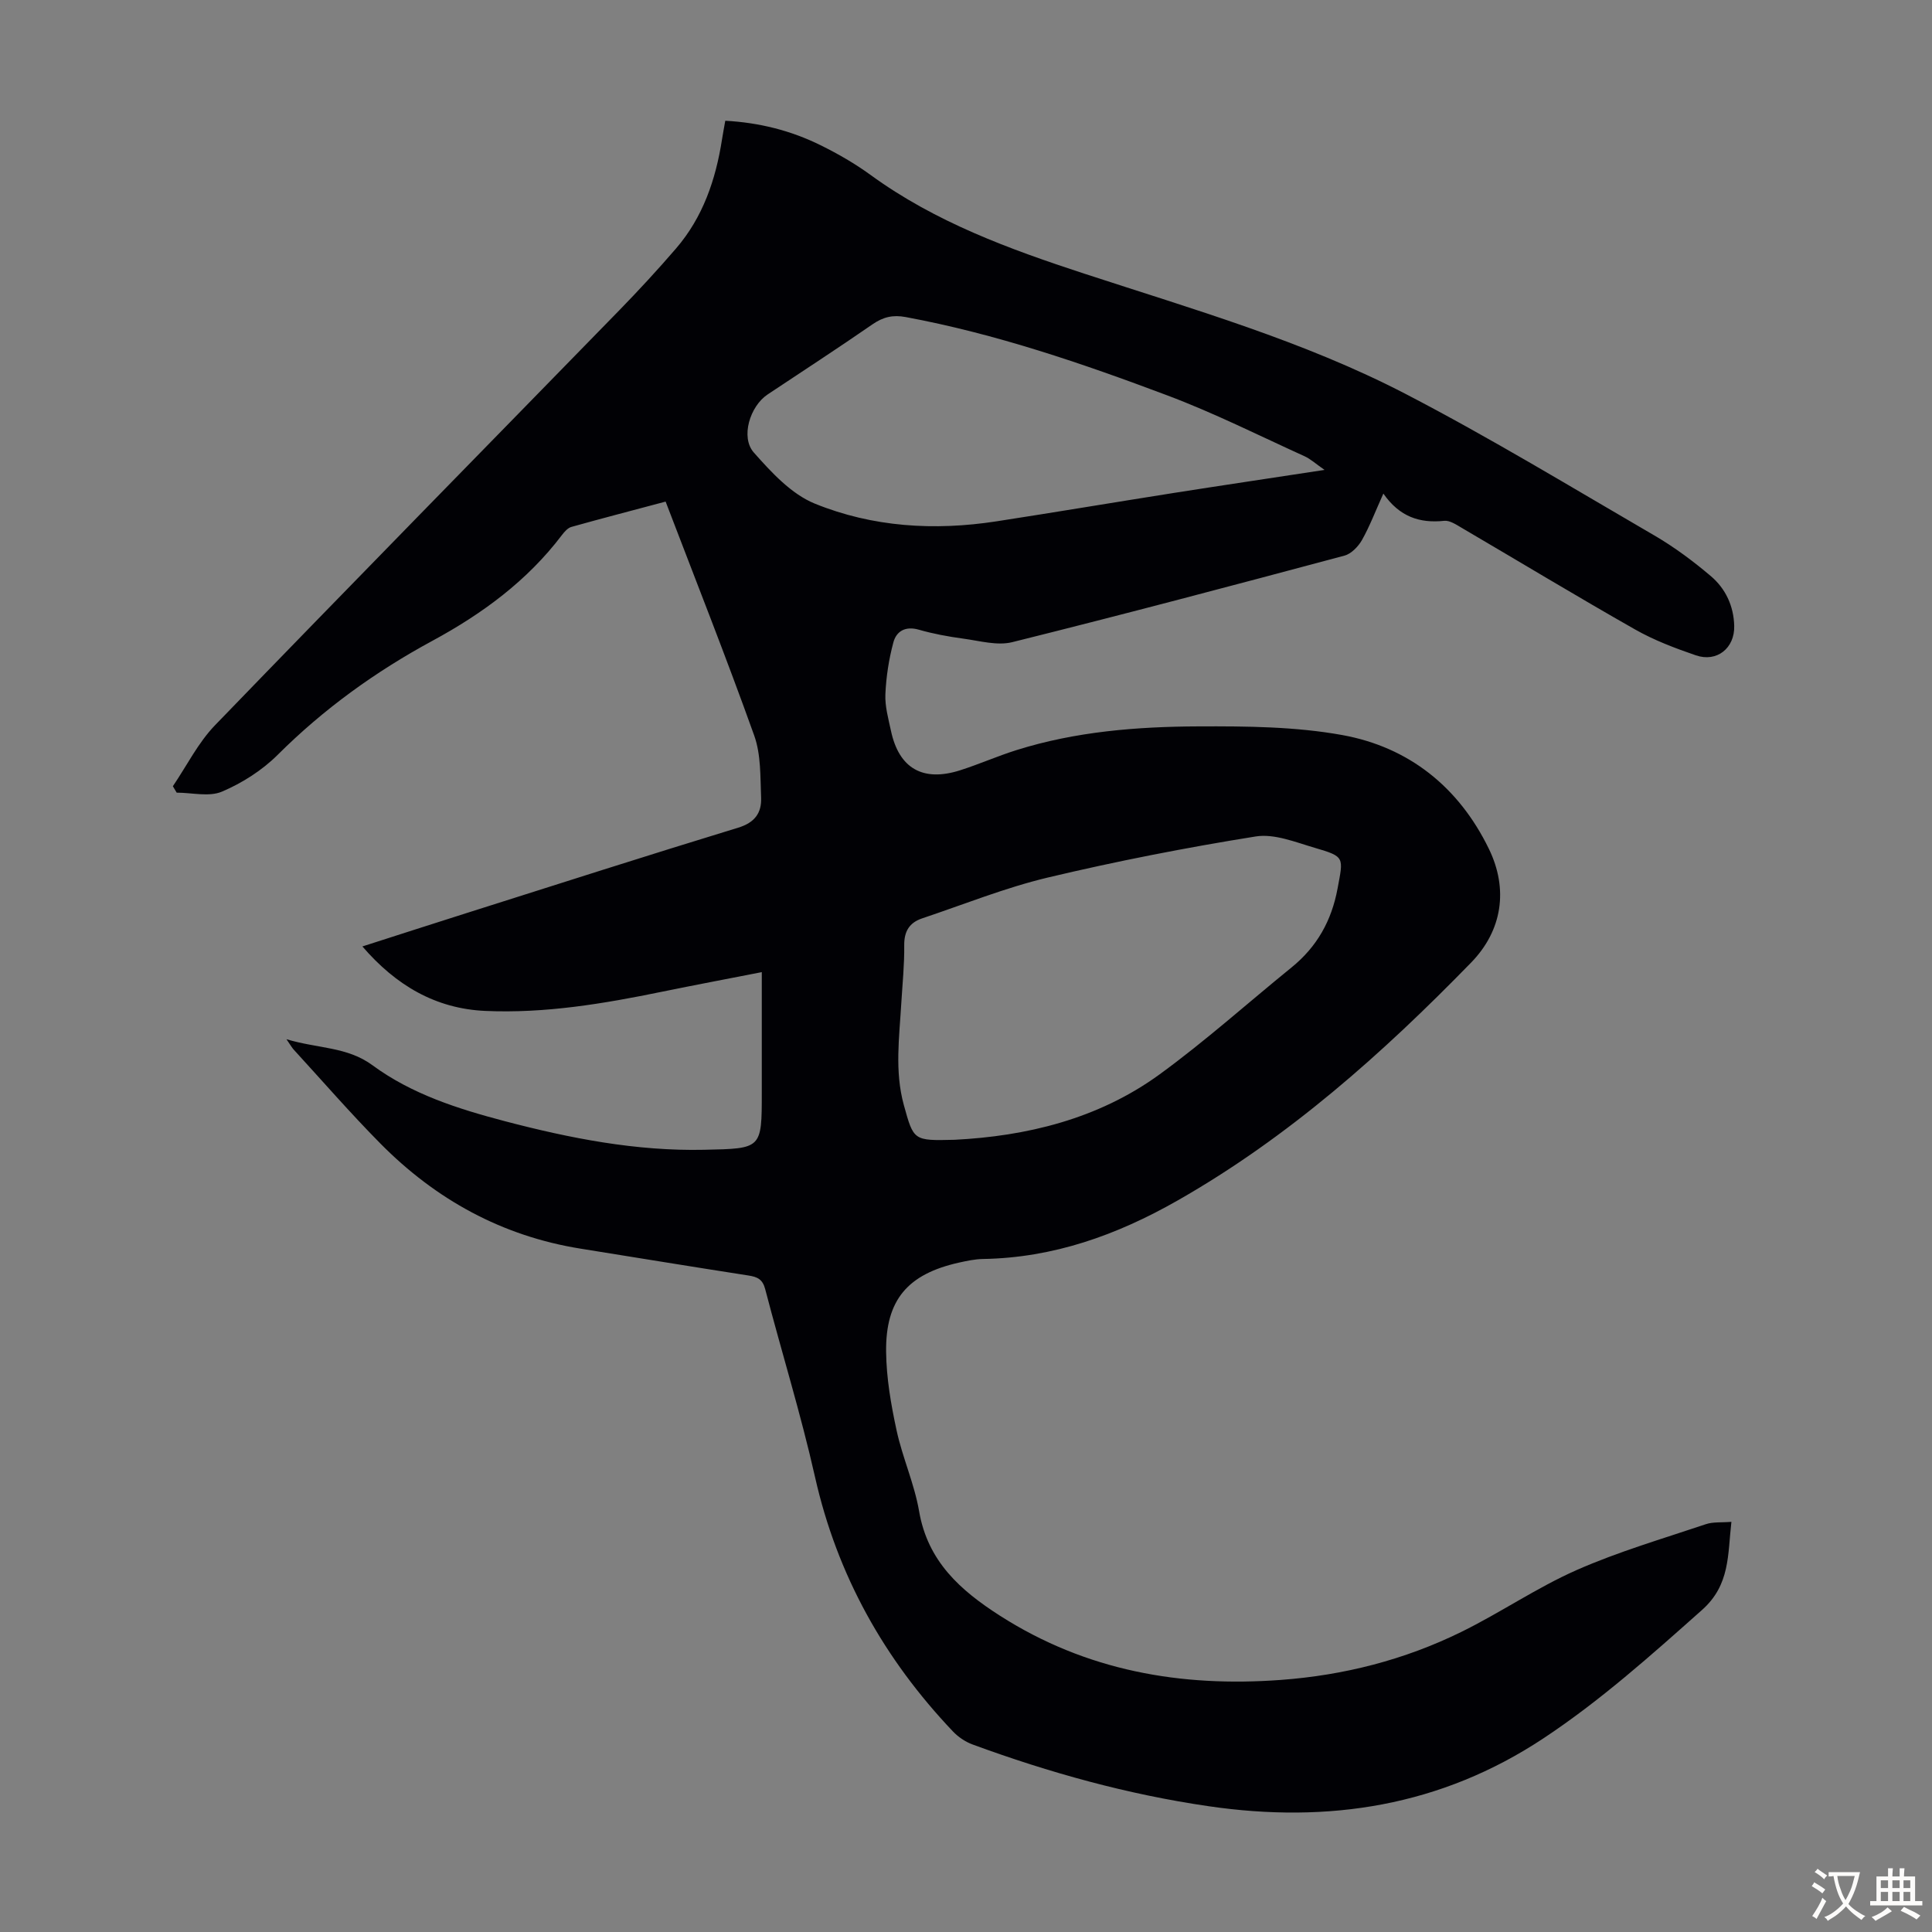 <svg enable-background="new 0 0 400 400" viewBox="0 0 400 400" xmlns="http://www.w3.org/2000/svg"><rect x="0" y="0" width="400" height="400" fill="#808080" stroke="none"/><path d="m59.31 215.16c6.52 1.96 12.55 1.52 17.81 5.39 8.11 5.97 17.67 9.02 27.33 11.56 13.55 3.56 27.23 6.25 41.36 5.94 11.91-.26 11.91-.14 11.91-11.86 0-8.15 0-16.3 0-24.92-7.16 1.4-13.93 2.68-20.68 4.06-12.07 2.48-24.21 4.52-36.57 3.97-10.27-.46-18.48-5.27-25.44-13.35 7.42-2.38 14.47-4.66 21.54-6.9 18.74-5.94 37.47-11.95 56.27-17.69 3.45-1.05 4.86-3.08 4.74-6.2-.18-4.32-.01-8.92-1.43-12.88-5.78-16.16-12.11-32.13-18.34-48.43-7.06 1.88-13.29 3.5-19.5 5.24-.76.21-1.46 1.01-1.98 1.7-7.18 9.47-16.48 16.29-26.82 21.89-11.77 6.37-22.49 14.1-32.02 23.6-3.22 3.21-7.35 5.84-11.54 7.62-2.67 1.13-6.21.21-9.37.21-.26-.44-.53-.89-.79-1.33 2.88-4.24 5.23-9.01 8.74-12.64 27.76-28.73 55.75-57.24 83.64-85.85 4.06-4.17 8.01-8.45 11.8-12.85 5.57-6.47 8.21-14.24 9.51-22.55.19-1.21.42-2.41.68-3.89 7.01.38 13.57 2.02 19.72 5.06 3.59 1.77 7.12 3.8 10.36 6.16 13.4 9.76 28.65 15.33 44.23 20.43 22.5 7.37 45.39 13.94 66.49 24.88 17.54 9.1 34.47 19.4 51.57 29.34 4.12 2.4 8.01 5.3 11.66 8.39 3.06 2.59 4.76 6.19 4.86 10.33.12 4.59-3.58 7.59-7.94 6.09-4.31-1.48-8.65-3.12-12.59-5.36-12.05-6.84-23.92-14.02-35.88-21.03-1.13-.66-2.48-1.58-3.63-1.46-5.06.54-9.25-.82-12.6-5.64-1.66 3.69-2.83 6.78-4.43 9.62-.77 1.35-2.21 2.85-3.63 3.23-22.88 6.12-45.78 12.19-68.77 17.91-3.14.78-6.78-.28-10.16-.73-3.09-.42-6.2-.99-9.19-1.85-2.76-.79-4.63.29-5.26 2.61-.94 3.48-1.5 7.13-1.66 10.74-.11 2.52.62 5.09 1.16 7.61 1.66 7.75 6.59 10.6 14.28 8.16 3.93-1.25 7.73-2.94 11.67-4.18 12.29-3.87 25.03-4.87 37.78-4.92 9.9-.04 19.99.04 29.68 1.79 13.82 2.5 24.15 10.78 30.37 23.55 4.09 8.39 2.77 16.94-3.66 23.55-18.32 18.81-37.79 36.18-60.8 49.28-12.59 7.17-25.71 11.86-40.29 12.1-1.66.03-3.33.39-4.96.75-10.59 2.37-15.21 7.67-15.08 18.48.06 5.42 1.01 10.9 2.16 16.22 1.22 5.66 3.69 11.08 4.67 16.77 1.78 10.37 8.52 16.38 16.78 21.66 17.83 11.39 37.38 14.8 58.1 13.27 13.07-.96 25.61-4.16 37.36-9.93 8.11-3.98 15.64-9.17 23.88-12.81 8.64-3.81 17.79-6.48 26.76-9.5 1.5-.51 3.24-.32 5.3-.49-.79 6.83-.23 13.04-6.09 18.25-10.55 9.38-21.01 18.75-32.82 26.57-21.24 14.06-44.49 17.68-69.31 14.06-16.78-2.44-33-6.95-48.88-12.78-1.5-.55-2.98-1.55-4.08-2.71-14.24-14.99-23.97-32.35-28.55-52.68-2.94-13.07-6.93-25.9-10.31-38.87-.54-2.07-1.61-2.55-3.46-2.84-11.6-1.8-23.18-3.7-34.77-5.56-16.26-2.61-29.97-10.16-41.45-21.77-6.21-6.28-12-12.96-17.97-19.47-.35-.39-.6-.86-1.47-2.12zm138.33 20.82c14.67-.74 29.64-4.21 42.48-13.57 9.45-6.89 18.2-14.74 27.3-22.13 5.24-4.26 8.27-9.64 9.51-16.33 1.2-6.47 1.56-6.58-4.7-8.41-4-1.17-8.38-2.98-12.25-2.36-14.43 2.31-28.8 5.12-43.02 8.5-8.85 2.11-17.38 5.56-26.04 8.46-2.62.88-3.74 2.66-3.71 5.57.05 4.01-.37 8.03-.61 12.05-.41 7.01-1.39 14.01.52 20.99 2.05 7.42 1.98 7.44 10.52 7.23zm76.59-138.69c-1.81-1.26-2.87-2.25-4.12-2.82-9.44-4.29-18.75-8.97-28.44-12.61-17.66-6.64-35.53-12.76-54.17-16.22-2.62-.49-4.65-.02-6.85 1.5-7.17 4.96-14.49 9.71-21.74 14.54-3.62 2.41-5.64 8.84-2.84 12.01 3.63 4.1 7.76 8.6 12.63 10.58 11.98 4.87 24.76 5.65 37.59 3.67 12.25-1.89 24.48-3.95 36.73-5.88 10.11-1.59 20.23-3.09 31.21-4.77z" fill="#010105"/><g fill="#fcfbfa"><path d="m377.9 391.2c-.2.3-.4.5-.6.8-.7-.6-1.4-1-2.2-1.5.2-.3.4-.5.5-.8.6.4 1.4.8 2.3 1.5zm-1.8 6.1c-.2-.2-.5-.4-.9-.6.4-.6.8-1.2 1.2-1.9s.7-1.3.9-1.9c.3.3.5.5.8.7-.7 1.3-1.4 2.6-2 3.7zm2.2-9c-.3.3-.5.5-.6.8-.6-.6-1.3-1.1-2-1.5.3-.3.5-.5.6-.7.6.5 1.3.9 2 1.4zm.3.2v-.9h2 4.5c-.3 1.3-.6 2.5-1 3.6s-.9 2.1-1.4 3c.4.5 1 1 1.6 1.4s1.2.8 1.9 1.1c-.3.2-.5.4-.8.8-.4-.3-1-.7-1.6-1.2s-1.2-1.1-1.6-1.6c-.5.6-1.1 1.1-1.7 1.6s-1.4.9-2.1 1.4c-.1-.3-.3-.5-.7-.8.6-.2 1.2-.5 1.9-1s1.4-1.1 2-1.8c-.5-.8-.9-1.6-1.2-2.5s-.6-2-.8-3.2c-.4.1-.7.1-1 .1zm2.5 2.7c.3 1 .7 1.7 1 2.2.3-.5.6-1.1 1-2s.6-1.9.9-3h-3.2-.4c.1.9.3 1.8.7 2.8z"/><path d="m396.5 388.5v1.5 3.6h1.5v.9c-.4 0-1 0-1.7 0h-7.9c-.5 0-.9 0-1.2 0v-.9h1.3v-3.5c0-.7 0-1.2 0-1.6h2.4c0-.8 0-1.4 0-1.7h1c0 .3-.1.8-.1 1.7h1.5c0-.8 0-1.4 0-1.7h1c0 .3-.1.9-.1 1.7zm-8.2 9.2c-.2-.3-.5-.5-.8-.8.8-.3 1.4-.6 1.9-.9s1-.7 1.4-1.1c.3.3.6.5.9.8-1.6 1-2.8 1.6-3.4 2zm2.6-6.8v-1.6h-1.5v1.6zm0 2.7v-1.9h-1.5v1.9zm2.4-2.7v-1.6h-1.5v1.6zm0 2.7v-1.9h-1.5v1.9zm.2 2 .7-.8c.4.2.9.5 1.6.8s1.3.7 1.8 1c-.3.3-.5.5-.8.8-.4-.3-1.5-1-3.3-1.8zm2-4.7v-1.6h-1.4v1.6zm0 2.7v-1.9h-1.4v1.9z"/></g></svg>